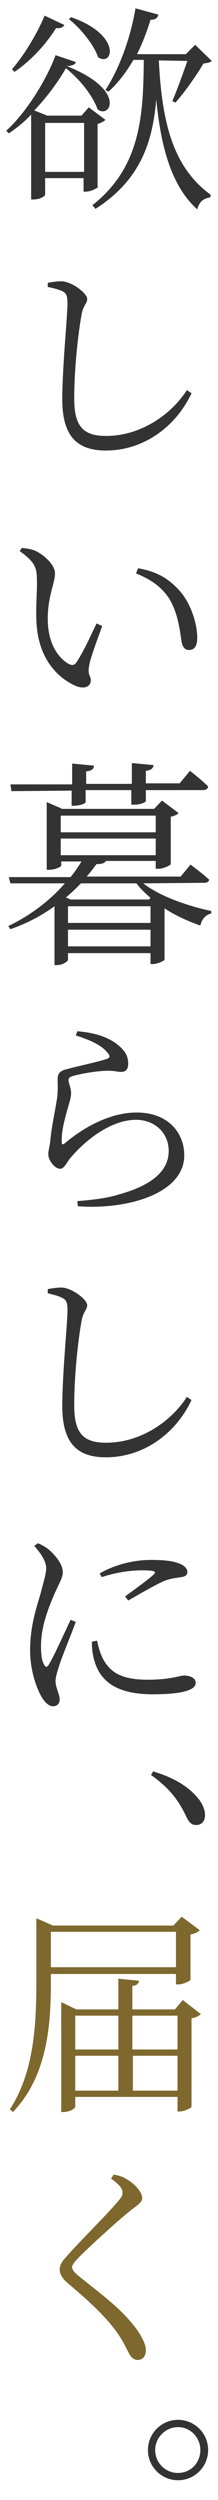 <?xml version="1.0" encoding="utf-8"?>
<!-- Generator: Adobe Illustrator 27.3.1, SVG Export Plug-In . SVG Version: 6.00 Build 0)  -->
<svg version="1.1" id="_レイヤー_2" xmlns="http://www.w3.org/2000/svg" xmlns:xlink="http://www.w3.org/1999/xlink" x="0px"
	 y="0px" viewBox="0 0 42 480" style="enable-background:new 0 0 42 480;" xml:space="preserve">
<style type="text/css">
	.st0{fill:#333333;}
	.st1{fill:#7E682D;}
</style>
<g id="contents">
	<path class="st0" d="M18.9,35.8c0,0.3-1.4,1-2.4,1h-0.4v-2.6H8.7v3.2c0,0.2-0.9,0.9-2.3,0.9H6V22c-1.3,1.4-2.8,2.6-4.3,3.6
		l-0.5-0.5c4-3.6,7.9-10.1,9.5-14.5l3.9,1.3c-0.1,0.5-0.6,0.7-1.7,0.8c11.6,4.6,8.3,10.2,5.9,8.3c-0.8-2.3-3-5.4-6.1-7.9
		c-1.5,2.6-3.6,5.5-6.1,8.1l2.5,1h6.6l1.4-1.6l3.2,2.4c-0.2,0.3-0.9,0.6-1.5,0.8V35.8L18.9,35.8z M12.4,4.8
		c-0.2,0.4-0.7,0.7-1.6,0.6c-2.2,3.5-5.2,6.5-8,8.4l-0.5-0.5C4.4,10.9,6.9,7,8.6,3L12.4,4.8L12.4,4.8z M16.2,33v-9.4H8.7V33H16.2z
		 M13.7,3.3c9.8,3.4,8.1,9.6,5.2,7.7c-0.8-2.4-3.4-5.6-5.6-7.3C13.2,3.7,13.7,3.3,13.7,3.3z M30.6,11.6c0.6,11.9,2.7,20.5,10,25.8
		l-0.1,0.5c-1.3,0.2-2.1,0.8-2.5,2.3c-5-4.5-7-12-7.9-21.1c-0.7,8.3-3.1,15.5-11.7,21l-0.6-0.7c9.4-7.4,9.8-17.4,9.9-27.9h-2
		c-1.4,2.4-3,4.5-4.8,6.1l-0.6-0.3c2.5-3.8,4.8-9.7,5.8-15.7l4.4,1.2C30.4,3.4,30,3.8,29,3.8c-0.7,2.3-1.6,4.6-2.6,6.6h9.4l1.8-1.8
		l3.2,3.1c-0.3,0.3-0.8,0.4-1.6,0.5c-1.3,2.2-3.6,5.5-5.4,7.5l-0.6-0.3c0.9-2.1,2.1-5.4,2.9-7.7L30.6,11.6L30.6,11.6z"/>
	<path class="st0" d="M9.2,55.1v-0.8c1.1-0.2,2-0.3,2.7-0.3c2,0.1,4.9,2.3,4.9,3.4c0,0.9-0.8,1.2-1.1,3.1c-0.7,3.9-1.4,10.5-1.4,16
		c0,5.2,1.6,7.2,6.1,7.2c7,0,12.8-4.4,15.6-8.8l0.9,0.6c-3,6.4-9.2,11-16.5,11c-5.5,0-8.4-2.7-8.4-9.8c0-6.3,1-16,1-18.4
		c0-1.5-0.2-2-1-2.4C11.3,55.6,10.3,55.3,9.2,55.1L9.2,55.1z"/>
	<path class="st0" d="M7.1,111.2c0-2.2-0.4-3.3-3.3-5.4l0.4-0.6c1,0.1,1.8,0.2,2.7,0.6c1.5,0.7,3.7,2.6,3.7,4.3
		c0,1.8-1.4,4.4-1.4,8.7c0,5.2,2.4,7.8,4.1,8.7c0.6,0.3,1.1,0.2,1.4-0.3c1.3-1.9,2.7-5,3.9-7.5l1.1,0.5c-1,2.7-2.3,6.2-2.5,7.5
		c-0.4,1.9,0.3,2.1,0.3,2.9c0,1.2-1.2,1.8-2.9,1.1c-3.2-1.4-7.4-5-7.6-12.8C6.9,115.9,7.2,113.1,7.1,111.2L7.1,111.2z M26.2,110.1
		l0.4-1c3.9,0.7,5.9,2.1,7.8,4.1c2.3,2.4,3.6,6.5,3.6,9.2c0,1.6-0.5,2.4-1.6,2.4c-0.7,0-1.2-0.5-1.4-1.5c-0.3-1.8-0.6-5.3-2.3-8.2
		C31.2,112.7,29,111.2,26.2,110.1L26.2,110.1z"/>
	<path class="st0" d="M27.6,169.6c3.2,2.5,8.7,4.4,13.1,5.3l0,0.5c-1,0.2-1.8,1-2.1,2.3c-2.3-0.8-4.8-1.9-6.9-3.3v9.8
		c0,0.3-1.4,0.9-2.3,0.9H29v-2.1H13.1v1.3c0,0.2-0.9,1-2.2,1h-0.4V174c-2.5,1.8-5.3,3.3-8.5,4.4l-0.4-0.6c4.4-2.1,8.1-5,10.9-8.2H2
		l-0.3-1.2h11.9c0.8-1,1.5-2,2.1-3h-3.9v0.8c0,0.2-1.2,0.8-2.3,0.8H9v-13l3,1.3h17.7l1.5-1.6l3.2,2.4c-0.2,0.3-0.9,0.6-1.5,0.7v9.1
		c0,0.2-1.4,0.9-2.3,0.9H30v-1.5h-9.6c-0.2,0.4-0.7,0.6-1.8,0.6c-0.6,0.8-1.2,1.6-1.9,2.4h18.1l1.9-2.3c0,0,2.2,1.6,3.6,2.9
		c-0.1,0.5-0.5,0.6-1.1,0.6L27.6,169.6L27.6,169.6z M2.2,151.9L2,150.6h11.9v-4l4.2,0.4c0,0.6-0.4,1-1.5,1.1v2.4h8.8v-4l4.2,0.4
		c-0.1,0.6-0.5,1-1.5,1.1v2.4h6.5l2-2.4c0,0,2.2,1.7,3.5,3c0,0.5-0.5,0.7-1.1,0.7H28.1v2.1c0,0.2-0.9,0.7-2.3,0.7h-0.5v-2.8h-8.8
		v2.3c0,0.3-1.2,0.7-2.3,0.7h-0.4v-2.9L2.2,151.9L2.2,151.9z M11.7,156.6v3.2H30v-3.2C30,156.6,11.7,156.6,11.7,156.6z M11.7,164.2
		H30V161H11.7C11.7,161,11.7,164.2,11.7,164.2z M15.6,169.6c-0.9,0.9-1.9,1.9-2.9,2.7l0.9,0.4h15.1l0.3-0.3c-1-0.9-2-1.8-2.7-2.8
		L15.6,169.6L15.6,169.6z M29,174H13.1v3.2H29V174z M29,181.7v-3.2H13.1v3.2H29z"/>
	<path class="st0" d="M14.6,198.8l0.3-0.8c3.8,0.3,6,1.3,7.4,2.3c1.8,1.3,2.4,2.5,2.4,3.9c0,1.1-0.5,1.6-1.3,1.6
		c-1.1,0-1.4-0.3-3.2-0.2c-2.3,0.1-5.2,0.7-6.2,1c-0.6,0.2-0.8,0.4-0.8,0.8c0,0.5,0.5,1.6,0.5,2.4c0,1-0.4,2.1-0.8,3.5
		c-0.5,1.9-1.1,4-1,6c0,0.5,0.2,0.5,0.6,0.2c4.5-3.8,9.5-5.9,13.8-5.9c6.2,0,9.2,4,9.2,8.2c0,7.4-11,10.5-20.5,9.8l-0.1-1
		c2.9-0.2,6-0.6,8.1-1.3c7.3-2,9.5-5.2,9.5-8.3c0-3.6-2.8-6-6.3-6c-4.6,0-9.5,3.6-12.7,7.4c-0.6,0.7-1.1,2-1.9,2
		c-0.5,0-1-0.3-1.5-0.9c-0.5-0.6-0.8-1.3-0.8-1.9c0-0.7,0.3-1.6,0.4-2.7c0.2-2.4,1-6,1.3-8.1c0.2-1.7,0.1-2.7,0.1-3.6
		s0.3-1.6,1.7-1.9c2.1-0.6,6.1-1.4,7.8-2c0.6-0.2,0.7-0.6,0-1.3C19.5,200.6,17.1,199.6,14.6,198.8L14.6,198.8z"/>
	<path class="st0" d="M9.2,248.3v-0.8c1.1-0.2,2-0.3,2.7-0.3c2,0.1,4.9,2.3,4.9,3.4c0,0.9-0.8,1.2-1.1,3.1
		c-0.7,3.9-1.4,10.5-1.4,16.1c0,5.2,1.6,7.2,6.1,7.2c7,0,12.8-4.4,15.6-8.8l0.9,0.6c-3,6.4-9.2,11-16.5,11c-5.5,0-8.4-2.7-8.4-9.8
		c0-6.3,1-16,1-18.4c0-1.5-0.2-2-1-2.4C11.3,248.8,10.3,248.6,9.2,248.3L9.2,248.3z"/>
	<path class="st0" d="M14.6,311.4c-0.8,2.2-2.7,6.8-3.2,8.4c-0.4,1.3-0.7,2.2-0.7,3c0,1.2,0.8,2.5,0.8,3.5c0,0.8-0.5,1.3-1.3,1.3
		c-0.7,0-1.4-0.6-2-1.5c-1.1-1.7-2.4-5.3-2.4-9.2c0-4.9,1.3-8.4,2-10.9c0.5-2,1-3.4,1.1-4.8c0-1.5-1-2.9-2.3-4.4l0.7-0.5
		c0.8,0.3,1.4,0.7,2.1,1.2c0.9,0.8,2.7,2.6,2.7,4.4c0,0.9-0.5,1.7-1.6,4.1c-1,2.4-2.6,6-2.6,10.1c0,2.1,0.3,3,0.6,3.5
		c0.2,0.5,0.6,0.6,0.9,0c0.9-1.4,3.2-6.5,4.2-8.6L14.6,311.4L14.6,311.4z M18.7,315c0.2,1,0.6,2.5,1.2,3.6c1.4,2.5,3.5,3.9,8.6,3.9
		c4.4,0,6-0.8,7-0.8s2.2,0.4,2.2,1.4c0,1.7-3.8,2.2-8.3,2.2c-6.5,0-10-2.2-11.2-6.4c-0.4-1.3-0.5-2.6-0.5-3.7L18.7,315L18.7,315z
		 M19.2,302.1c3.3-1.9,7-2.6,9.8-2.6s4.4,0.2,5.8,0.8c0.9,0.4,1.3,1,1.3,1.5c0,0.5-0.3,0.9-1.2,1c-1,0.2-2,0.2-3.4,0.8
		c-1.8,0.8-4.7,2.5-6.8,3.7l-0.6-0.8c1.8-1.3,4.7-3.4,5.5-4.2c0.5-0.5,0.5-0.8-2.2-0.8c-1.7,0-4.4,0.2-7.8,1.3L19.2,302.1
		L19.2,302.1z"/>
	<path class="st0" d="M29.5,340.1c5,1.5,7.5,3.6,9,5.6c0.7,1.1,1,1.9,1,2.8c0,1.2-0.7,1.9-1.7,1.9c-0.9,0-1.4-0.5-2-1.8
		c-1.3-2.7-3-5.2-6.7-7.8L29.5,340.1L29.5,340.1z"/>
	<path class="st1" d="M9.8,379v1.5c0,7.8-0.5,17.9-7.3,25l-0.6-0.5C6.5,397.9,7,389,7,380.6v-12.3l3.2,1.4h23.2L35,368l3.5,2.6
		c-0.3,0.3-1,0.7-1.8,0.8v8.7c0,0.2-1.4,0.9-2.3,0.9h-0.5V379L9.8,379L9.8,379z M9.8,370.9v6.8h24.1v-6.8H9.8z M38.7,386.7
		c-0.3,0.3-1,0.7-1.8,0.8v17c0,0.2-1.4,0.9-2.3,0.9h-0.4v-2.8H14.5v1.9c0,0.3-1.1,1-2.2,1h-0.5v-21.1l2.9,1.4h8.1v-5.9l4,0.4
		c-0.1,0.5-0.4,0.9-1.3,1v4.5h8.2l1.5-1.8L38.7,386.7L38.7,386.7z M14.5,387v6.5h8.3V387H14.5z M14.5,401.4h8.3v-6.7h-8.3V401.4z
		 M25.5,387v6.5h8.7V387C34.2,387,25.5,387,25.5,387z M34.2,401.4v-6.7h-8.6v6.7H34.2z"/>
	<path class="st1" d="M21.4,418.3l0.5-0.8c0.9,0.2,1.8,0.4,2.5,0.9c1.5,0.8,3,2.5,3,3.6c0,0.8-0.7,1.2-2.1,2.3
		c-2.8,2.2-8.2,7.2-9.9,8.9c-1.2,1.2-1.5,1.7-1.5,2.1c0,0.5,0.5,1.1,1.4,1.8c4.2,3.4,7.9,6,10.8,9.8c1.1,1.5,2,3.1,2,4.3
		c0,1.1-0.5,1.9-1.6,1.9c-0.7,0-1.2-0.5-1.5-1c-0.5-0.8-0.9-1.9-2-3.6c-1.9-2.9-4.9-5.9-9.9-10.1c-1.1-0.9-1.6-1.8-1.6-2.7
		c0-0.7,0.4-1.5,1.1-2.2c2.1-2.5,8.1-8.4,10-10.7c0.7-0.8,1-1.2,1-1.7C23.7,420.3,23.1,419.5,21.4,418.3L21.4,418.3z"/>
	<path class="st0" d="M28.5,470.4c0-3.2,2.6-5.8,5.8-5.8s5.8,2.6,5.8,5.8s-2.6,5.8-5.8,5.8S28.5,473.6,28.5,470.4z M29.9,470.4
		c0,2.4,1.9,4.4,4.4,4.4s4.3-2,4.3-4.4s-1.9-4.4-4.3-4.4S29.9,468,29.9,470.4z"/>
</g>
</svg>
